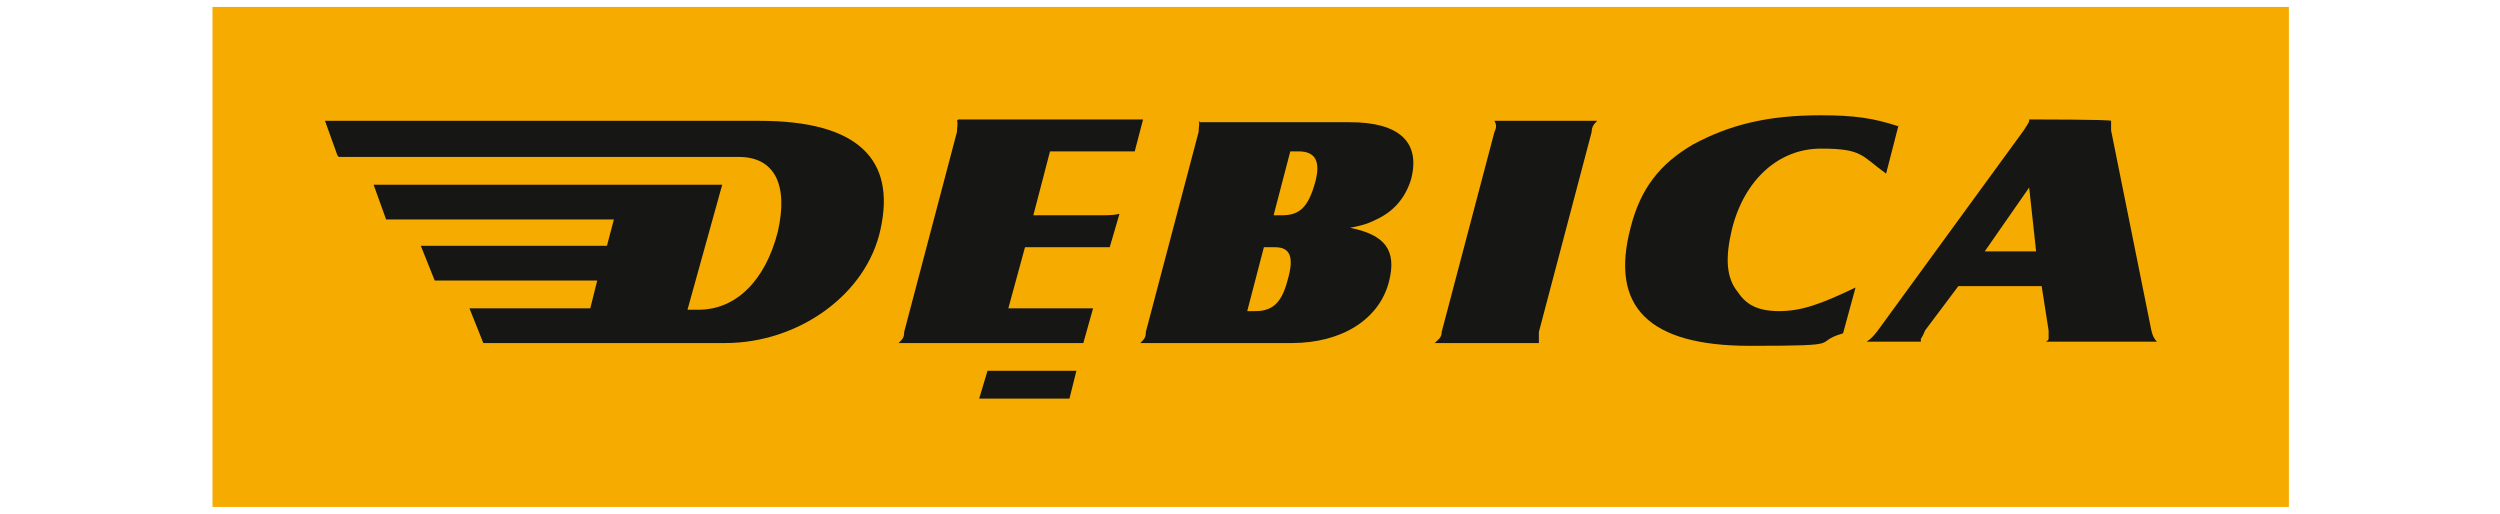 <?xml version="1.0" encoding="UTF-8"?><svg id="Ebene_1" xmlns="http://www.w3.org/2000/svg" viewBox="0 0 180 37"><defs><style>.cls-1{fill:#161615;fill-rule:evenodd;}.cls-2{fill:#f6ab00;}</style></defs><rect class="cls-2" x="15.3" y=".5" width="149.5" height="36"/><path class="cls-1" d="M24.3,11.2l-.9-2.5h31.3c7.1,0,9.8,2.8,8.7,7.8-1,4.7-5.9,8.2-11.2,8.2h-17.4l-1-2.5h8.7l.5-2h-11.7l-1-2.5h13.4l.5-1.9h-16.4l-.9-2.5h25.1l-2.5,9h.8c2.7,0,4.8-2.1,5.7-5.6.8-3.5-.3-5.4-2.8-5.4h-28.8Z"/><path class="cls-1" d="M86.3,8.7c.1.2,0,.4,0,.8l-3.8,14.4c0,.4-.1.5-.4.8h10.9c3.6,0,6.3-1.7,7-4.4.6-2.3-.3-3.4-2.8-3.9,1.1-.2,1.5-.4,1.9-.6,1.3-.6,2.1-1.6,2.5-2.9.7-2.7-.9-4.1-4.4-4.1h-10.8ZM91.7,15.5l1.2-4.6h.6c1.2,0,1.6.7,1.2,2.2-.5,1.8-1.1,2.4-2.4,2.4h-.6ZM89.8,22.4l1.2-4.6h.8c1.1,0,1.4.7.9,2.4-.4,1.5-1,2.2-2.3,2.2h-.7Z"/><path class="cls-1" d="M107.6,8.7c.1.2.2.4,0,.8l-3.8,14.4c0,.4-.2.5-.5.8h7.5c0-.3,0-.4,0-.8l3.8-14.4c0-.4.2-.6.4-.8h-7.5Z"/><path class="cls-1" d="M136.7,9.1c-1.8-.6-3.2-.8-5.6-.8-3.9,0-6.6.7-9.2,2.1-2.4,1.4-3.8,3.2-4.5,6-1.5,5.7,1.3,8.5,8.6,8.5s4.3-.2,6.7-.9l.9-3.3c-2.5,1.2-3.9,1.7-5.5,1.7s-2.4-.5-3-1.4c-.8-1-.9-2.4-.4-4.5.9-3.6,3.4-5.8,6.4-5.8s2.9.5,4.7,1.8l.9-3.5h0Z"/><path class="cls-1" d="M141.2,20.6h5.8l.5,3.2c0,.3,0,.4,0,.6,0,0,0,.1-.2.2h8c-.2-.2-.3-.4-.4-.8l-2.9-14.4c0-.2,0-.4,0-.7h0c0-.1-5.9-.1-5.9-.1,0,0,0,.1,0,.1,0,.1-.2.4-.4.7l-10.5,14.4c-.3.4-.5.6-.8.8h3.9c0,0,0-.1,0-.2,0,0,.2-.3.3-.6l2.4-3.2h0ZM142.9,18.1l3.2-4.6.5,4.6h-3.7Z"/><polygon class="cls-1" points="77.5 26.7 71.1 26.7 70.5 28.7 77 28.7 77.5 26.7 77.5 26.7"/><path class="cls-1" d="M68.9,8.7c.1.2,0,.4,0,.8l-3.8,14.4c0,.4-.1.5-.4.8h13.3l.7-2.5q-.4,0-1.2,0h-4.9l1.2-4.4h5.1c.6,0,.7,0,1,0l.7-2.4q-.4.1-1.2.1h-5l1.2-4.6h5.1c.4,0,.7,0,1,0l.6-2.3h-13.3Z"/></svg>